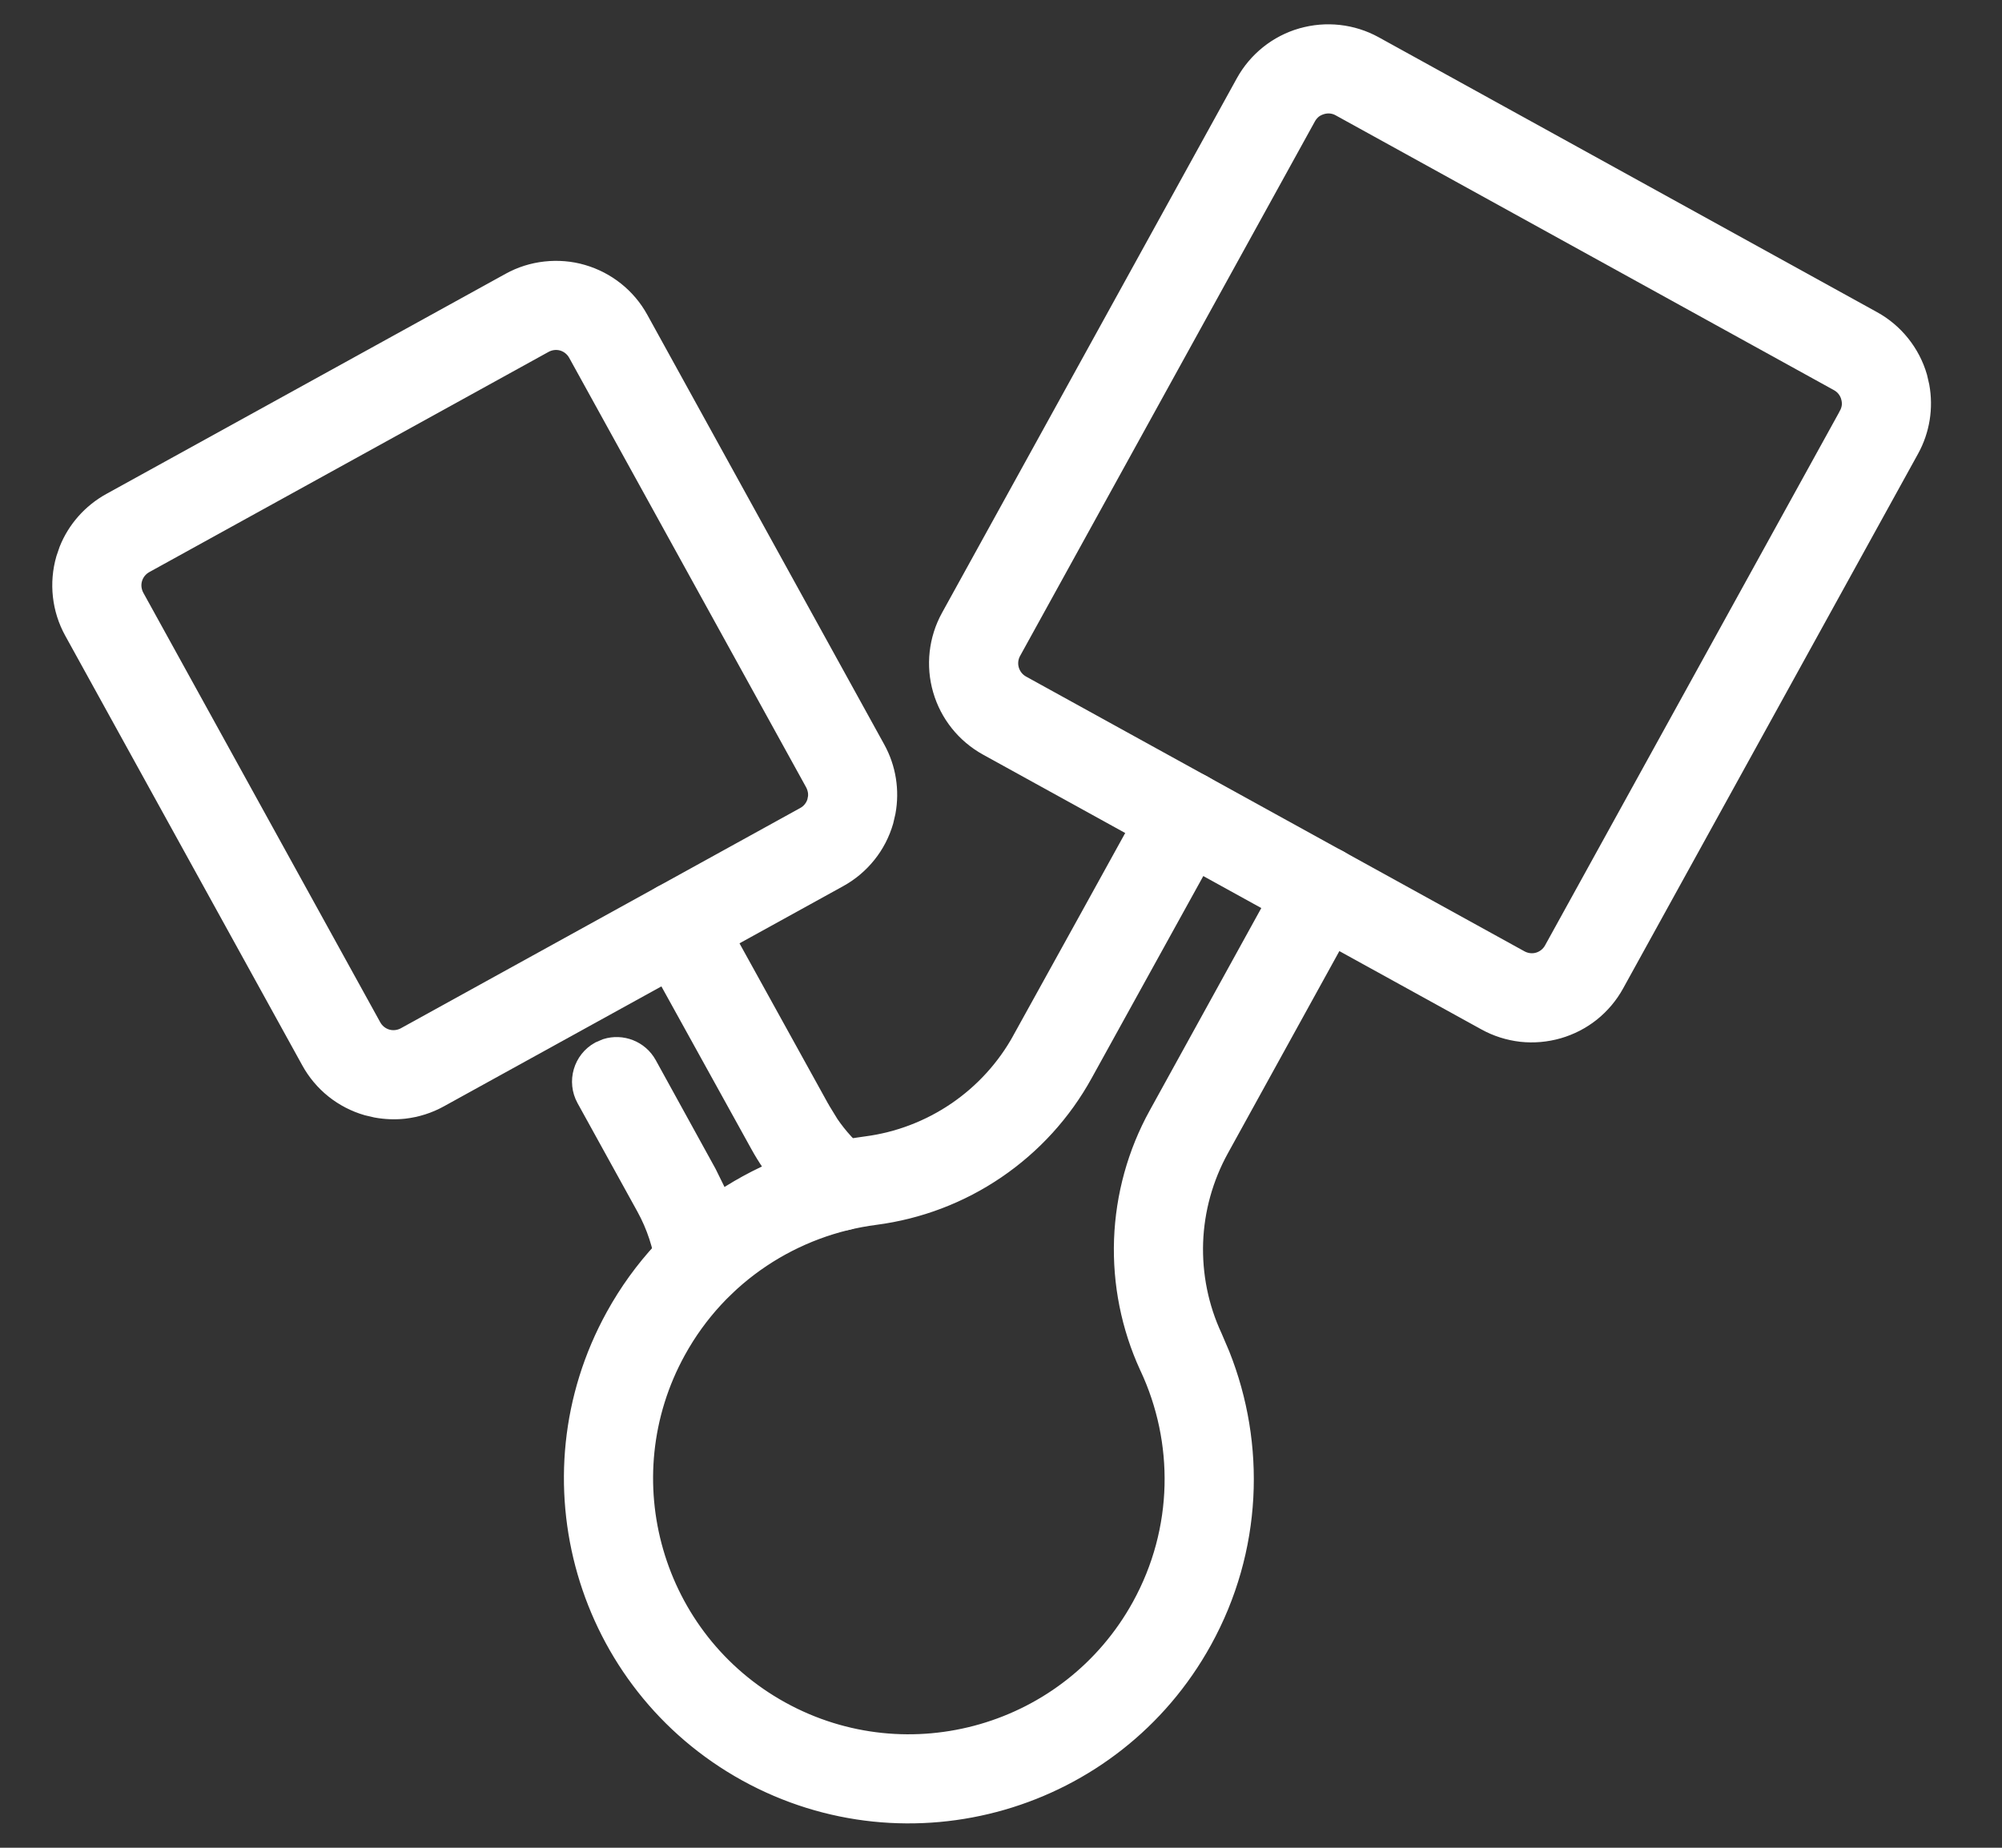 <?xml version="1.0" encoding="UTF-8"?> <svg xmlns="http://www.w3.org/2000/svg" width="26" height="24" viewBox="0 0 26 24" fill="none"><rect x="0" y="0" width="26" height="24" fill="#333333" stroke="none"/><path d="M10.684 14.413L10.683 14.412L10.677 14.4L10.675 14.398C10.195 13.531 9.716 12.662 9.236 11.794C9.109 11.562 8.817 11.479 8.586 11.606C8.355 11.734 8.27 12.025 8.397 12.257C8.88 13.13 9.362 14.003 9.845 14.876C10.036 15.222 10.291 15.528 10.596 15.779C10.8 15.947 11.101 15.918 11.27 15.714C11.437 15.51 11.409 15.207 11.204 15.039C11.046 14.909 10.906 14.757 10.791 14.588L10.684 14.413ZM10.684 14.413L10.687 14.419V14.418C10.686 14.416 10.684 14.415 10.684 14.413ZM7.865 13.592C8.078 13.525 8.316 13.615 8.428 13.817L9.205 15.229L9.334 15.491C9.451 15.759 9.529 16.043 9.567 16.334C9.601 16.596 9.417 16.837 9.154 16.871C8.892 16.905 8.652 16.72 8.618 16.458C8.583 16.189 8.497 15.928 8.366 15.69L7.588 14.28C7.461 14.049 7.545 13.758 7.776 13.63L7.865 13.592Z" fill="white" stroke="white" stroke-width="0.2"></path><path d="M7.081 3.496C7.245 3.478 7.41 3.491 7.568 3.537C7.888 3.63 8.159 3.845 8.319 4.137C8.685 4.801 9.271 5.864 9.857 6.927C10.444 7.99 11.03 9.054 11.396 9.718C11.537 9.973 11.583 10.267 11.531 10.551L11.503 10.672C11.457 10.83 11.381 10.978 11.278 11.106C11.175 11.235 11.048 11.342 10.903 11.422C9.647 12.115 6.974 13.589 5.717 14.282C5.573 14.362 5.415 14.412 5.251 14.431C5.128 14.444 5.004 14.439 4.883 14.417L4.763 14.389C4.604 14.343 4.457 14.267 4.328 14.164C4.199 14.061 4.092 13.933 4.013 13.789C3.28 12.461 1.667 9.537 0.935 8.209C0.774 7.918 0.736 7.574 0.828 7.254L0.868 7.137C0.975 6.869 1.173 6.645 1.428 6.504C2.684 5.811 5.358 4.337 6.614 3.644C6.758 3.564 6.917 3.514 7.081 3.496ZM7.303 4.457C7.227 4.435 7.145 4.445 7.076 4.483L1.891 7.343C1.822 7.381 1.77 7.445 1.748 7.521C1.726 7.596 1.736 7.677 1.773 7.746L4.851 13.327C4.889 13.396 4.953 13.447 5.028 13.469C5.104 13.491 5.186 13.481 5.255 13.443L10.44 10.583C10.475 10.564 10.505 10.539 10.529 10.509C10.554 10.478 10.572 10.444 10.583 10.406L10.594 10.349C10.595 10.329 10.595 10.309 10.593 10.29C10.588 10.252 10.576 10.214 10.558 10.18C9.825 8.852 8.213 5.927 7.48 4.6C7.442 4.531 7.378 4.479 7.303 4.457Z" fill="white" stroke="white" stroke-width="0.2"></path><path d="M14.981 10.36C15.109 10.129 15.4 10.045 15.632 10.173C15.863 10.3 15.948 10.592 15.82 10.823C15.239 11.876 14.597 13.038 14.089 13.957C13.813 14.458 13.423 14.886 12.95 15.208C12.478 15.53 11.936 15.736 11.369 15.81C10.324 15.945 9.354 16.559 8.807 17.552C7.895 19.206 8.498 21.289 10.151 22.201C11.805 23.113 13.888 22.51 14.8 20.856C15.347 19.864 15.349 18.718 14.903 17.764L14.899 17.755L14.898 17.754C14.661 17.237 14.548 16.671 14.568 16.102C14.589 15.53 14.743 14.971 15.02 14.47L16.748 11.335C16.876 11.104 17.167 11.019 17.398 11.146C17.63 11.274 17.714 11.566 17.587 11.797L15.858 14.933C15.655 15.302 15.54 15.714 15.525 16.136C15.511 16.557 15.595 16.977 15.773 17.359L15.872 17.591C16.339 18.764 16.296 20.129 15.639 21.319C14.471 23.436 11.805 24.206 9.688 23.039C7.572 21.871 6.801 19.205 7.968 17.089C8.668 15.819 9.909 15.034 11.245 14.86C11.663 14.806 12.063 14.653 12.411 14.416C12.759 14.179 13.047 13.863 13.25 13.494V13.493C13.828 12.449 14.405 11.405 14.981 10.36Z" fill="white" stroke="white" stroke-width="0.2"></path><path d="M16.902 0.465C17.222 0.373 17.565 0.411 17.856 0.571C19.339 1.389 22.847 3.324 24.329 4.142C24.473 4.221 24.6 4.328 24.703 4.457C24.806 4.586 24.883 4.733 24.929 4.892L24.957 5.013C25.009 5.296 24.963 5.591 24.822 5.846L20.992 12.79C20.913 12.934 20.805 13.062 20.677 13.165C20.548 13.268 20.4 13.344 20.241 13.39C20.083 13.435 19.918 13.45 19.754 13.432C19.59 13.413 19.431 13.363 19.287 13.283C17.805 12.466 14.297 10.531 12.815 9.714C12.523 9.553 12.307 9.283 12.215 8.964C12.122 8.644 12.161 8.3 12.321 8.009C12.752 7.229 13.494 5.883 14.236 4.537C14.979 3.191 15.721 1.845 16.151 1.064C16.312 0.773 16.582 0.557 16.901 0.465H16.902ZM17.283 1.375C17.244 1.371 17.205 1.375 17.168 1.386C17.131 1.397 17.095 1.414 17.064 1.438C17.034 1.463 17.009 1.493 16.99 1.527L13.16 8.472C13.122 8.541 13.113 8.622 13.135 8.697C13.157 8.773 13.208 8.837 13.277 8.875C14.759 9.692 18.268 11.627 19.75 12.444C19.819 12.482 19.9 12.492 19.976 12.47C20.051 12.448 20.115 12.397 20.153 12.328L23.983 5.384V5.383C24.002 5.349 24.014 5.312 24.019 5.273C24.023 5.235 24.019 5.196 24.008 5.158V5.157C23.997 5.12 23.979 5.085 23.955 5.055C23.931 5.024 23.9 4.999 23.866 4.98C22.384 4.163 18.876 2.227 17.394 1.41C17.36 1.391 17.322 1.379 17.283 1.375Z" fill="white" stroke="white" stroke-width="0.2"></path></svg> 